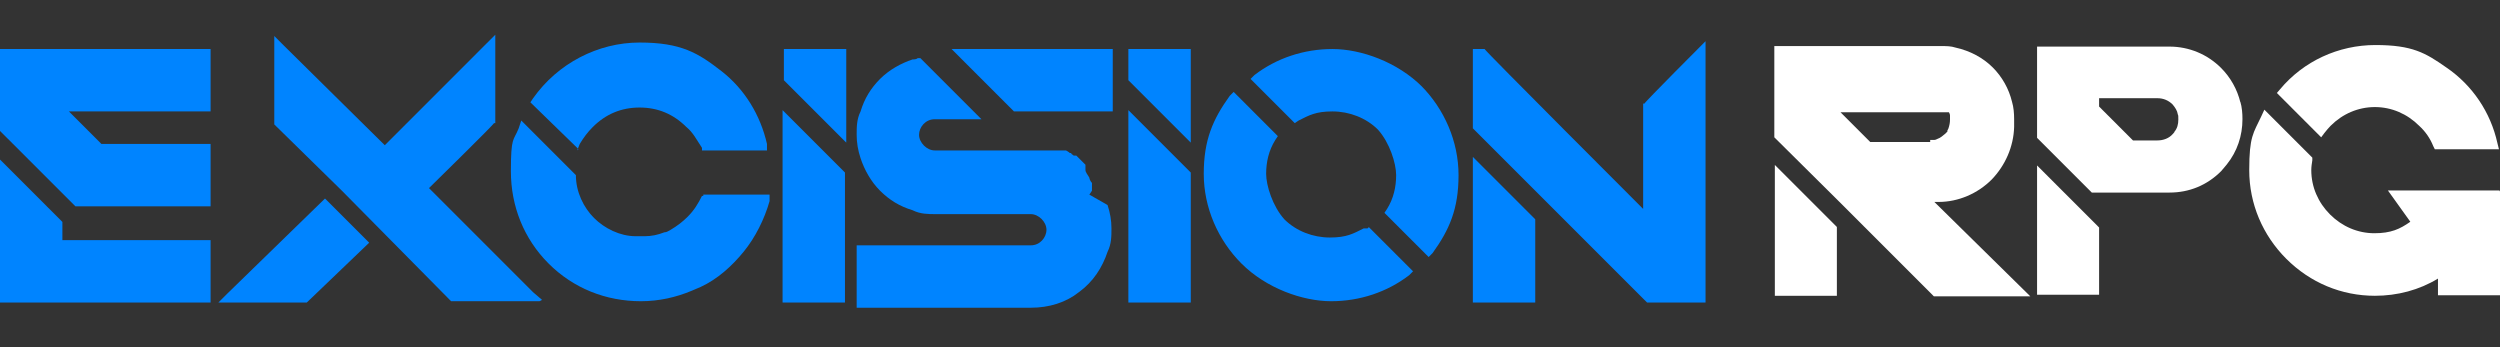 <svg width="144" height="20" viewBox="0 0 144 20" fill="none" xmlns="http://www.w3.org/2000/svg">
<rect x="0" y="0" width="144" height="20" fill="#333333" stroke="none"/>
<g clip-path="url(#clip0_18_35)">
<path d="M4.418 11.959L0 7.542V2.824H12.13V6.418H3.969L5.84 8.29H12.13V11.884H4.343L4.418 11.959ZM12.13 13.831V17.425H0V9.189L3.594 12.783V13.831H12.13Z" fill="#0084FF"/>
<path d="M18.72 11.435L21.265 13.98L17.671 17.425H12.58L13.104 16.901L18.72 11.435ZM31.074 17.35H25.983L19.693 10.985L15.799 7.167V2.075L16.323 2.599L22.164 8.365L28.004 2.524L28.529 2V7.092H28.454C28.454 7.167 24.71 10.835 24.71 10.835L29.352 15.478L30.7 16.826L31.224 17.275L31.074 17.35Z" fill="#0084FF"/>
<path d="M40.509 11.21H44.328V11.585C44.028 12.633 43.504 13.681 42.83 14.505C42.156 15.329 41.333 16.077 40.359 16.527C40.209 16.602 39.985 16.676 39.835 16.751C38.936 17.126 37.963 17.35 36.915 17.35C34.893 17.35 33.021 16.602 31.598 15.179C30.176 13.756 29.427 11.884 29.427 9.863C29.427 7.841 29.577 8.14 29.876 7.392L30.026 6.942L33.171 10.087C33.171 11.061 33.62 11.959 34.219 12.558C34.818 13.157 35.717 13.606 36.615 13.606C36.765 13.606 36.99 13.606 37.139 13.606C37.514 13.606 37.888 13.532 38.263 13.382C38.412 13.382 38.487 13.307 38.637 13.232C39.011 13.007 39.311 12.783 39.61 12.483C39.985 12.109 40.209 11.735 40.434 11.285H40.509V11.21ZM33.321 8.59L30.55 5.894L30.7 5.669C32.123 3.648 34.444 2.45 36.84 2.45C39.236 2.45 40.209 3.049 41.557 4.097C42.905 5.145 43.803 6.643 44.178 8.29V8.665C44.253 8.665 40.434 8.665 40.434 8.665V8.515C40.135 8.066 39.91 7.616 39.535 7.317C38.787 6.568 37.888 6.194 36.84 6.194C35.792 6.194 34.893 6.568 34.144 7.317C33.845 7.616 33.62 7.916 33.395 8.29L33.246 8.665L33.321 8.59Z" fill="#0084FF"/>
<path d="M48.745 2.824V8.215L45.151 4.621V2.824H48.745ZM45.076 6.343L48.67 9.938V17.425H45.076V6.343Z" fill="#0084FF"/>
<path d="M63.795 11.809C63.945 12.259 64.02 12.708 64.02 13.157C64.02 13.607 64.02 14.056 63.795 14.505C63.496 15.404 62.972 16.227 62.148 16.826C61.399 17.425 60.426 17.725 59.378 17.725H49.344V14.131H59.378C59.902 14.131 60.276 13.681 60.276 13.232C60.276 12.783 59.827 12.334 59.378 12.334H53.911C53.462 12.334 53.013 12.334 52.564 12.109C51.815 11.884 51.216 11.51 50.692 10.986C50.168 10.462 49.793 9.788 49.569 9.114C49.419 8.665 49.344 8.215 49.344 7.766C49.344 7.317 49.344 6.868 49.569 6.418C49.793 5.67 50.168 5.071 50.692 4.546C51.216 4.022 51.89 3.648 52.564 3.423C52.639 3.423 52.788 3.423 52.863 3.348H53.013L56.532 6.868H53.837C53.312 6.868 52.938 7.317 52.938 7.766C52.938 8.215 53.387 8.665 53.837 8.665H60.351C60.351 8.665 60.426 8.665 60.501 8.665C60.501 8.665 60.576 8.665 60.651 8.665C60.725 8.665 60.8 8.665 60.875 8.665C60.875 8.665 60.95 8.665 61.025 8.665C61.025 8.665 61.175 8.665 61.249 8.665C61.249 8.665 61.324 8.665 61.399 8.665C61.399 8.665 61.549 8.74 61.624 8.814H61.699C61.699 8.889 61.774 8.889 61.849 8.964C61.849 8.964 61.923 8.964 61.998 8.964C62.073 9.039 62.148 9.114 62.223 9.189C62.223 9.189 62.223 9.189 62.298 9.264L62.522 9.488C62.522 9.638 62.522 9.638 62.522 9.638C62.522 9.638 62.522 9.713 62.522 9.788C62.522 9.938 62.672 10.087 62.747 10.237C62.747 10.312 62.822 10.462 62.897 10.537V10.761V10.986L62.747 11.21L63.795 11.809ZM64.095 2.824V6.418H58.404L54.81 2.824H64.095Z" fill="#0084FF"/>
<path d="M68.588 2.824V8.215L64.994 4.621V2.824H68.588ZM64.994 6.343L68.588 9.938V17.425H64.994V6.343Z" fill="#0084FF"/>
<path d="M78.846 13.082L81.392 15.628L81.167 15.853C79.894 16.826 78.322 17.35 76.674 17.35C75.027 17.35 72.93 16.602 71.508 15.179C70.16 13.831 69.336 11.959 69.336 10.012C69.336 8.066 69.861 6.868 70.834 5.52L71.059 5.295L73.604 7.841L73.455 8.066C73.08 8.665 72.93 9.339 72.93 10.012C72.93 10.686 73.305 11.884 73.979 12.633C74.653 13.307 75.626 13.681 76.6 13.681C77.573 13.681 77.947 13.457 78.546 13.157H78.771L78.846 13.082ZM81.841 4.921C83.189 6.269 84.012 8.141 84.012 10.087C84.012 12.034 83.488 13.232 82.515 14.58L82.29 14.805L79.744 12.259L79.894 12.034C80.269 11.435 80.418 10.761 80.418 10.087C80.418 9.413 80.044 8.215 79.37 7.467C78.696 6.793 77.723 6.418 76.749 6.418C75.776 6.418 75.401 6.643 74.802 6.942L74.578 7.092L72.032 4.546L72.257 4.322C73.53 3.348 75.102 2.824 76.749 2.824C78.397 2.824 80.493 3.573 81.916 4.996L81.841 4.921Z" fill="#0084FF"/>
<path d="M98.239 2.449V17.424H94.87L94.72 17.275L90.751 13.306L88.43 10.985L84.836 7.391V2.823H85.51C85.51 2.898 94.645 12.033 94.645 12.033V5.968H94.72C94.72 5.893 98.239 2.374 98.239 2.374V2.449ZM84.836 9.038L88.43 12.632V17.424H84.836V9.038Z" fill="#0084FF"/>
<path d="M116.914 17.067H111.389L111.299 16.977L105.774 11.452L102.201 7.909V2.654H111.84C112.11 2.654 112.38 2.654 112.65 2.744C113.461 2.924 114.212 3.314 114.782 3.885C115.323 4.425 115.713 5.116 115.893 5.867C115.984 6.167 116.014 6.527 116.014 6.858C116.014 7.188 116.014 7.158 116.014 7.308C115.984 8.449 115.503 9.53 114.722 10.341C113.912 11.152 112.801 11.632 111.66 11.632H111.419L116.944 17.067H116.914ZM102.231 9.5L105.804 13.073V17.037H102.231V9.5ZM111.179 8.059C111.269 8.059 111.359 8.059 111.419 8.059C111.479 8.059 111.539 8.029 111.599 7.999C111.78 7.939 111.9 7.819 112.05 7.699C112.05 7.699 112.08 7.668 112.11 7.638L112.17 7.578C112.17 7.578 112.17 7.548 112.17 7.518L112.23 7.398C112.29 7.218 112.32 7.068 112.32 6.888V6.768C112.32 6.738 112.32 6.678 112.32 6.648C112.32 6.587 112.29 6.527 112.26 6.467H106.014L107.726 8.179H111.179V8.059Z" fill="white"/>
<path d="M129.046 5.867C129.136 6.167 129.166 6.528 129.166 6.858C129.166 7.819 128.865 8.72 128.265 9.47C128.175 9.591 128.055 9.711 127.935 9.861C127.124 10.671 126.103 11.092 124.962 11.092H120.488L117.335 7.939V2.684H124.962C126.103 2.684 127.154 3.135 127.935 3.915C128.475 4.456 128.865 5.146 129.046 5.897V5.867ZM117.335 9.53L120.908 13.104V16.977H117.335V9.53ZM125.232 7.609C125.412 7.398 125.472 7.158 125.472 6.888C125.472 6.618 125.472 6.678 125.442 6.588C125.412 6.378 125.292 6.197 125.142 6.017C124.902 5.777 124.601 5.657 124.271 5.657H120.908V6.137L122.86 8.089H124.271C124.601 8.089 124.932 7.969 125.142 7.729C125.352 7.489 125.232 7.639 125.232 7.609Z" fill="white"/>
<path d="M144 11.032V17.007H140.427V16.046C139.346 16.707 138.084 17.037 136.793 17.037C134.871 17.037 133.07 16.287 131.688 14.905C130.337 13.554 129.556 11.752 129.556 9.8C129.556 7.849 129.797 7.668 130.247 6.708L130.427 6.317L133.19 9.08V9.23C133.16 9.41 133.13 9.62 133.13 9.8C133.13 10.761 133.52 11.662 134.211 12.353C134.901 13.043 135.802 13.434 136.763 13.434C137.724 13.434 138.234 13.194 138.835 12.773L137.544 10.972H143.97L144 11.032ZM133.7 7.909L131.148 5.356L131.328 5.146C132.679 3.525 134.691 2.594 136.823 2.594C138.955 2.594 139.706 3.044 140.907 3.885C142.408 4.906 143.459 6.467 143.85 8.239L143.94 8.599H140.246L140.156 8.419C139.976 7.969 139.706 7.578 139.346 7.248C138.655 6.557 137.754 6.167 136.793 6.167C135.832 6.167 134.931 6.557 134.241 7.248C134.121 7.368 134.001 7.518 133.88 7.668L133.7 7.909Z" fill="white"/>
</g>
<defs>
<clipPath id="clip0_18_35">
<rect width="144" height="20" fill="white"/>
</clipPath>
</defs>
</svg>
